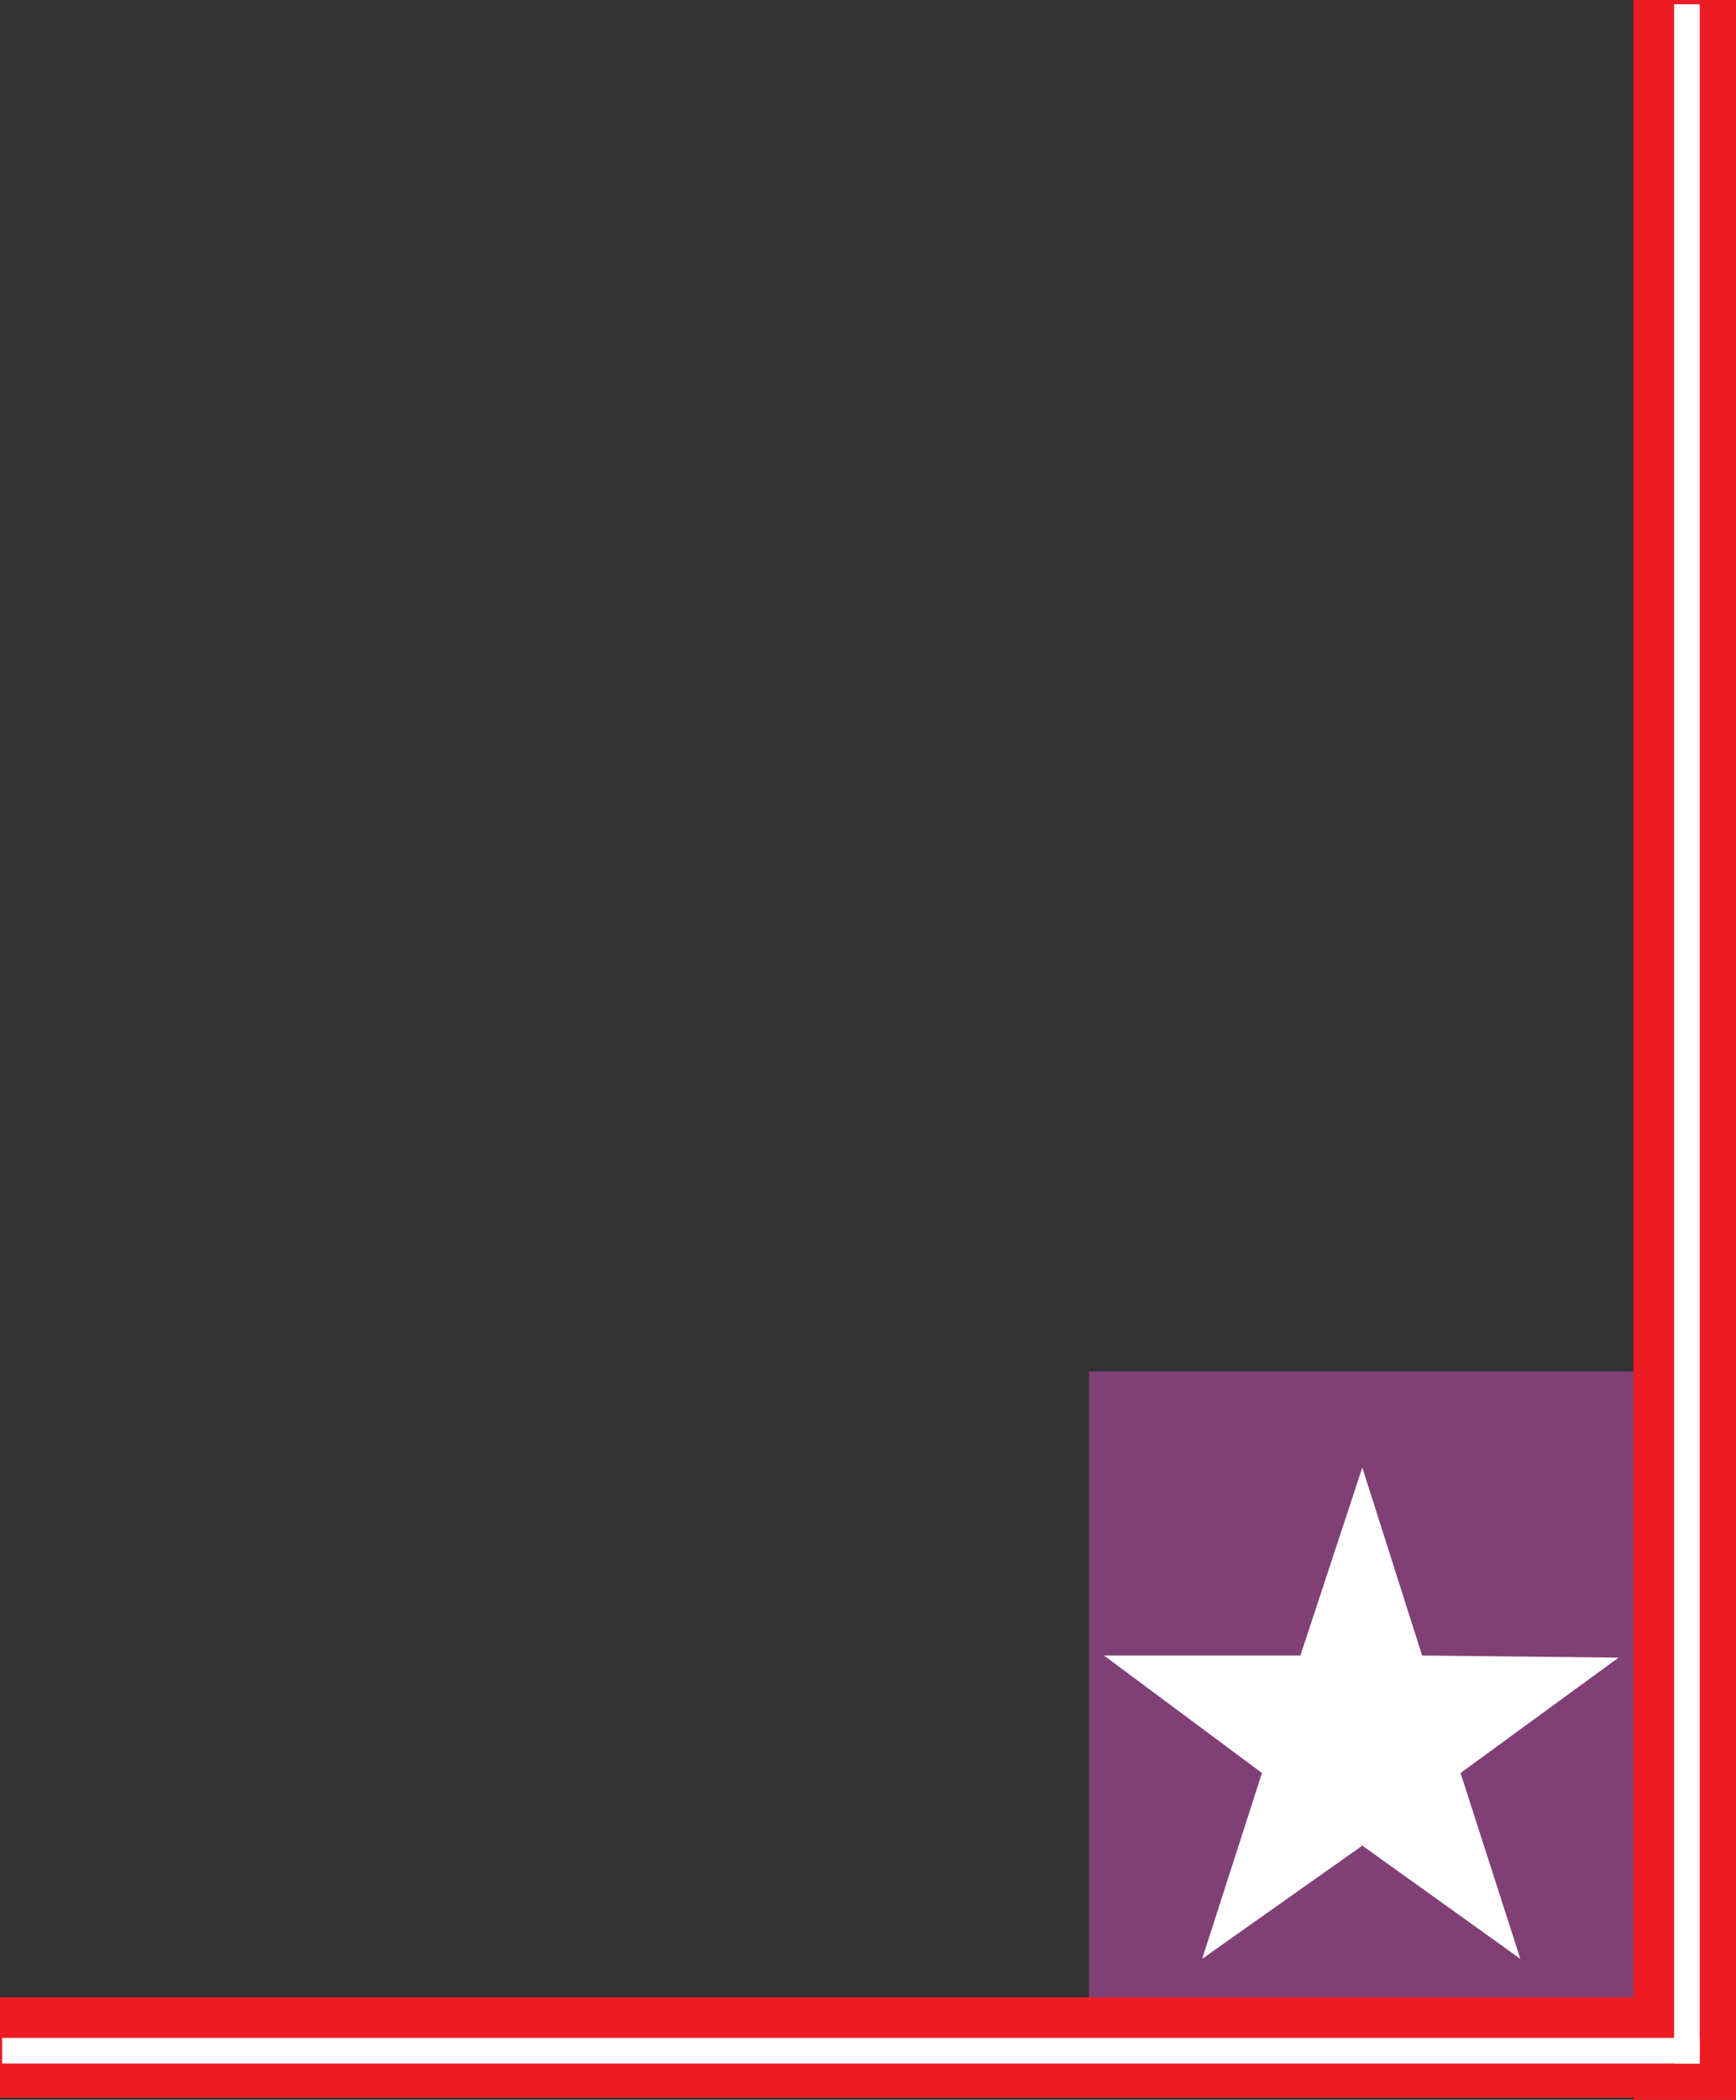<svg xmlns="http://www.w3.org/2000/svg" width="609.75" height="737.25"><rect width="100%" height="100%" fill="#333333" stroke="none"/><path fill="#804076" fill-rule="evenodd" d="M609 481.5H382.5V732H609V481.5"/><path fill="#ed1c24" fill-rule="evenodd" d="M609.75 701.25H0v35.25h609.75v-35.25"/><path fill="#ed1c24" fill-rule="evenodd" d="M609.75 737.25V0h-36v737.25h36"/><path fill="#fff" fill-rule="evenodd" d="M597 724.5V1.5h-9v723h9"/><path fill="#fff" fill-rule="evenodd" d="M597 724.5H.75v-9H597v9m-84-102 55.5-40.5-69-.75-21-66-21.75 66h-69l55.5 41.25-21 65.25L478.5 648l55.5 39.75-21-65.25"/></svg>
